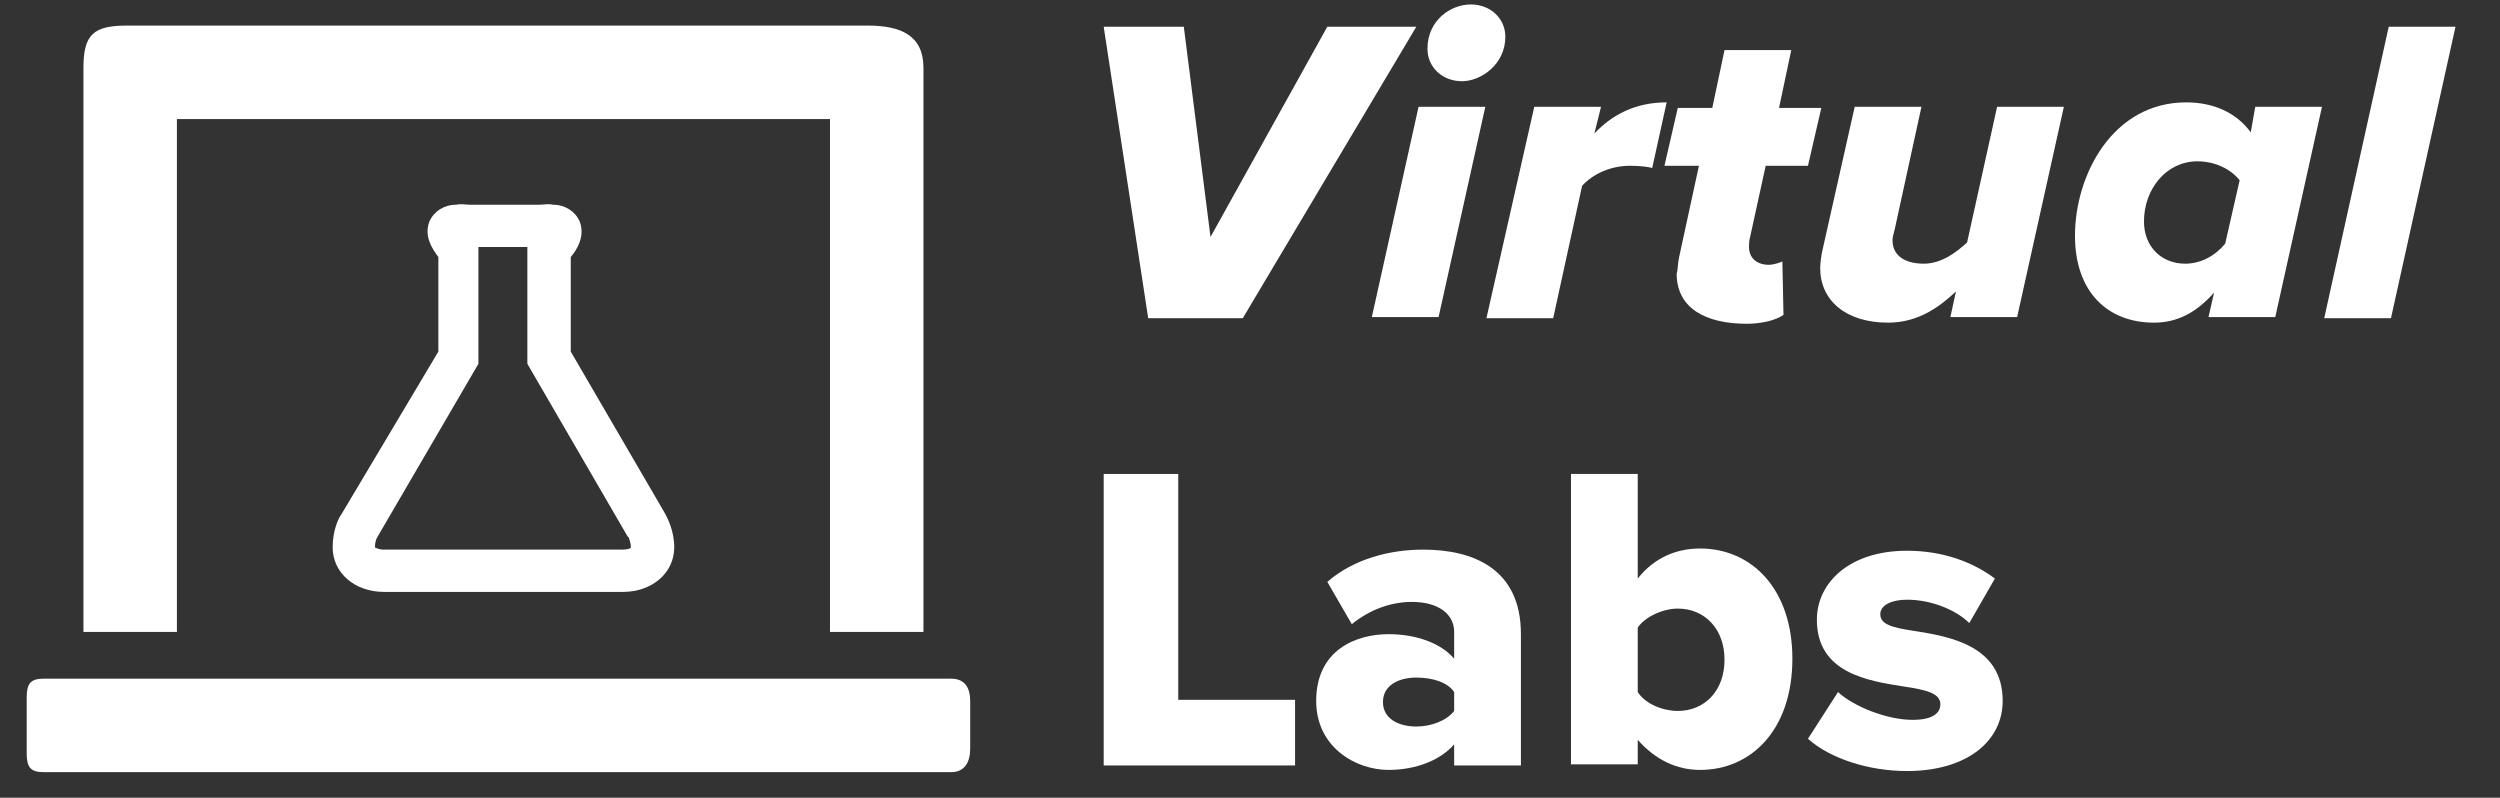 <?xml version="1.0" encoding="utf-8"?>
<!-- Generator: Adobe Illustrator 27.7.0, SVG Export Plug-In . SVG Version: 6.00 Build 0)  -->
<svg version="1.1" id="Layer_1" xmlns="http://www.w3.org/2000/svg" xmlns:xlink="http://www.w3.org/1999/xlink" x="0px" y="0px"
	 viewBox="0 0 224.7 71.7" style="enable-background:new 0 0 224.7 71.7;" xml:space="preserve">
<rect x="0" y="0" width="224.7" height="71.7" fill="#333333" stroke="none"/>
<style type="text/css">
	.st0{display:none;fill:#FF0013;}
	.st1{fill:#FFFFFF;}
	.st2{fill:none;}
</style>
<rect x="-3.1" y="-3.7" class="st0" width="230.8" height="78.5"/>
<g>
	<polygon class="st1" points="99.2,2.4 106.4,2.4 108.8,21.3 119.3,2.4 127.3,2.4 111.7,28.6 103.2,28.6 	"/>
	<g>
		<path class="st1" d="M127.5,9.6h6l-4.2,18.9h-6L127.5,9.6z M132.2,0.4c1.8,0,3.1,1.3,3.1,2.9c0,2.5-2.2,4-3.9,4
			c-1.8,0-3.1-1.3-3.1-2.9C128.3,1.8,130.4,0.4,132.2,0.4"/>
		<path class="st1" d="M137.9,9.6h6l-0.6,2.4c1.6-1.7,3.7-2.8,6.5-2.8l-1.3,5.9c-0.3-0.1-1.1-0.2-2-0.2c-1.7,0-3.3,0.7-4.3,1.8
			l-2.6,11.9h-6L137.9,9.6z"/>
		<path class="st1" d="M150.9,23.2l1.8-8.3h-3.1l1.2-5.2h3.1l1.1-5.2h6l-1.1,5.2h3.8l-1.2,5.2h-3.8l-1.4,6.4
			c-0.1,0.3-0.1,0.7-0.1,0.9c0,0.9,0.6,1.6,1.8,1.6c0.4,0,1-0.2,1.2-0.3l0.1,4.8c-0.7,0.5-2,0.8-3.3,0.8c-3.7,0-6.3-1.4-6.3-4.5
			C150.8,24.3,150.8,23.7,150.9,23.2"/>
		<path class="st1" d="M170.3,20.6c-0.1,0.4-0.2,0.7-0.2,1c0,1.5,1.3,2.1,2.8,2.1c1.6,0,2.9-1,3.9-1.9l2.7-12.2h6l-4.2,18.9h-6
			l0.5-2.3c-1.4,1.3-3.3,2.8-6.1,2.8c-3.8,0-6.1-2-6.1-4.9c0-0.4,0.1-1.2,0.2-1.6l2.9-12.9h6L170.3,20.6z"/>
		<path class="st1" d="M202.7,9.6h6l-4.2,18.9h-6l0.5-2.2c-1.6,1.8-3.3,2.7-5.4,2.7c-4.2,0-7.1-2.8-7.1-7.8c0-5.5,3.4-12,10-12
			c2.4,0,4.5,0.9,5.8,2.7L202.7,9.6z M196.4,23.7c1.4,0,2.7-0.7,3.6-1.8l1.3-5.7c-0.8-1-2.2-1.7-3.8-1.7c-2.8,0-4.8,2.5-4.8,5.4
			C192.7,22.2,194.3,23.7,196.4,23.7"/>
		<polygon class="st1" points="214.7,2.4 220.7,2.4 214.9,28.6 208.9,28.6 		"/>
	</g>
</g>
<path class="st1" d="M30.7,46.2c-0.3,0.4-0.8,1.5-0.8,3c0,2.3,2,4,4.6,4h21.5c2.6,0,4.6-1.7,4.6-4c0-1.5-0.6-2.6-0.8-3l-8.5-14.6
	v-8.5c0.6-0.7,1.3-1.9,0.8-3.2c-0.4-0.9-1.3-1.5-2.4-1.5c-0.4-0.1-0.9,0-1.2,0h-6.3c-0.3,0-0.8-0.1-1.2,0c-1.1,0-2,0.6-2.4,1.5
	c-0.5,1.3,0.2,2.4,0.8,3.2v8.5L30.7,46.2z M43,32.7V22.2h4.4v10.5l9,15.5l0.1,0.1c0,0,0.2,0.4,0.2,0.9c0,0.1-0.3,0.2-0.8,0.2H34.5
	c-0.5,0-0.8-0.2-0.8-0.2c0-0.6,0.2-0.9,0.2-0.9L43,32.7z M15.9,56.8H7.5V6.1c0-3,0.9-3.8,3.9-3.8H78c3,0,5,0.9,5,3.8v50.7h-8.4V10.7
	H15.9V56.8z M87.2,63v4.3c0,1.2-0.5,2.1-1.7,2.1H3.9c-1.2,0-1.5-0.5-1.5-1.7v-5c0-1.2,0.3-1.7,1.5-1.7h61.4h0.1h20.1
	C86.7,61,87.2,61.8,87.2,63"/>
<rect x="-53.2" y="-4.4" class="st2" width="193.9" height="109.1"/>
<g>
	<polygon class="st1" points="99.2,42.6 105.9,42.6 105.9,62.9 116.4,62.9 116.4,68.8 99.2,68.8 	"/>
	<path class="st1" d="M130.7,66.9c-1.2,1.4-3.4,2.3-5.9,2.3c-2.9,0-6.5-2-6.5-6.2c0-4.6,3.6-6,6.5-6c2.5,0,4.7,0.8,5.9,2.2v-2.4
		c0-1.6-1.4-2.7-3.8-2.7c-1.9,0-3.8,0.7-5.4,2l-2.2-3.8c2.4-2.1,5.7-2.9,8.6-2.9c4.5,0,8.8,1.7,8.8,7.6v11.8h-6V66.9z M130.7,62.2
		c-0.6-0.9-2-1.3-3.4-1.3c-1.6,0-3,0.7-3,2.2c0,1.5,1.4,2.2,3,2.2c1.3,0,2.7-0.5,3.4-1.4V62.2z"/>
	<path class="st1" d="M141.2,42.6h6v9.4c1.5-1.9,3.5-2.7,5.6-2.7c4.7,0,8.3,3.7,8.3,9.9c0,6.4-3.7,10-8.3,10c-2.1,0-4-0.9-5.6-2.7
		v2.2h-6V42.6z M150.8,63.9c2.4,0,4.2-1.8,4.2-4.6c0-2.8-1.8-4.6-4.2-4.6c-1.3,0-2.9,0.7-3.6,1.7v5.8
		C147.9,63.3,149.5,63.9,150.8,63.9"/>
	<path class="st1" d="M165.2,62.2c1.4,1.3,4.4,2.5,6.7,2.5c1.8,0,2.5-0.6,2.5-1.4c0-1-1.3-1.3-3.3-1.6c-3.2-0.5-7.8-1.2-7.8-6
		c0-3.3,2.9-6.2,8.1-6.2c3.2,0,5.9,1,7.9,2.5l-2.3,4c-1.1-1.1-3.3-2.1-5.6-2.1c-1.4,0-2.4,0.5-2.4,1.3c0,0.9,1,1.2,3,1.5
		c3.2,0.5,8,1.3,8,6.3c0,3.6-3.2,6.3-8.6,6.3c-3.4,0-6.9-1.1-8.9-2.9L165.2,62.2z"/>
</g>
</svg>
